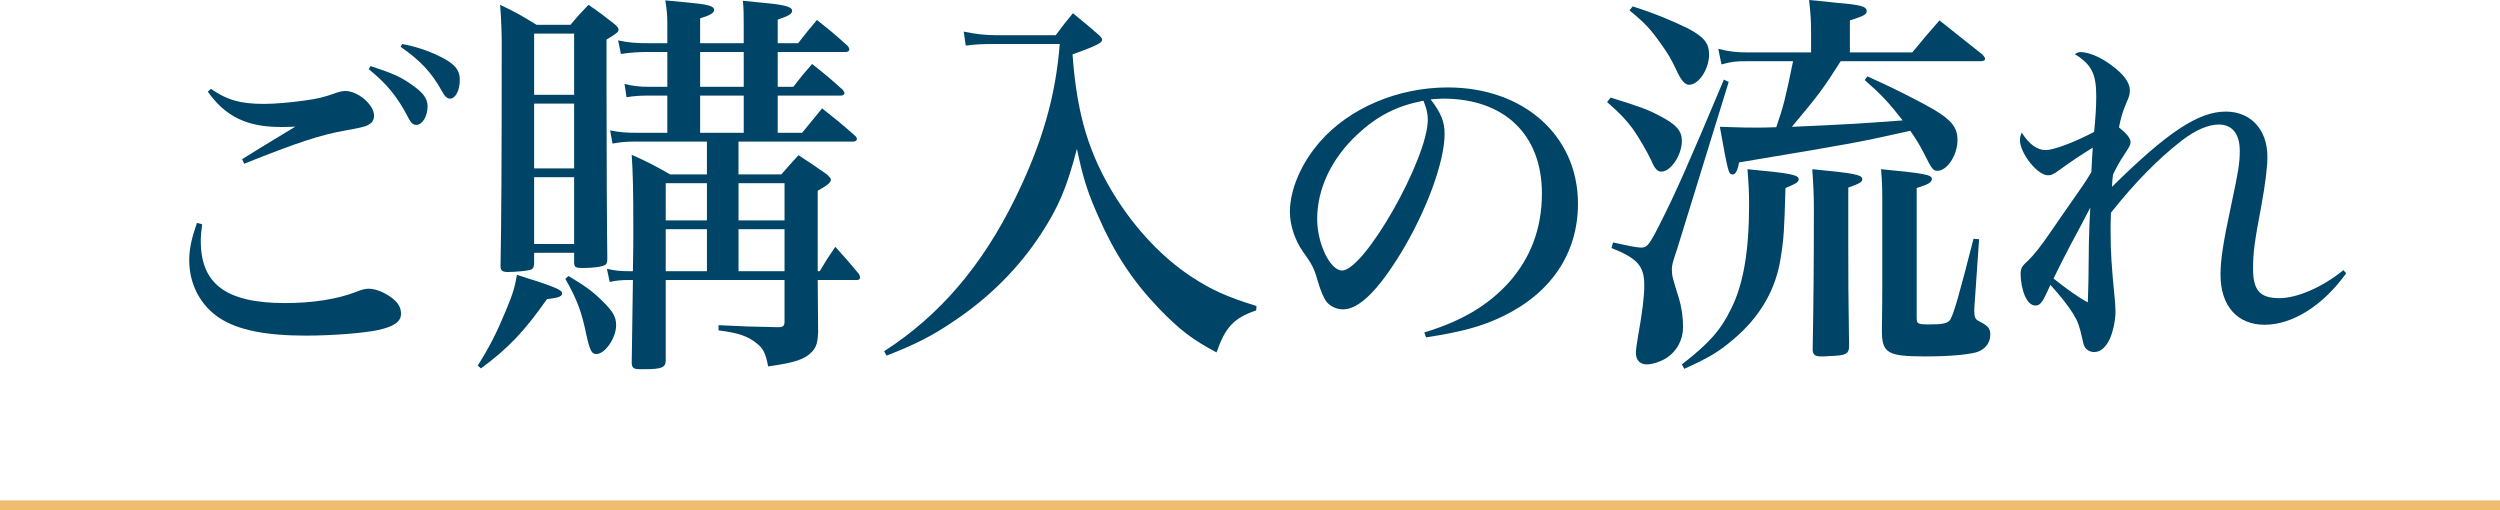 <?xml version="1.0" encoding="UTF-8"?><svg id="_レイヤー_2" xmlns="http://www.w3.org/2000/svg" width="500" height="102.08" viewBox="0 0 500 102.08"><g id="_コンテンツ"><path d="M40.437,44.859c-.21,1.61-.28,2.381-.28,3.36,0,8.611,5.11,12.392,16.872,12.392,5.46,0,10.431-.771,14.211-2.24,1.19-.49,1.891-.63,2.521-.63,1.61,0,3.851,1.05,5.251,2.38.84.84,1.189,1.61,1.189,2.66,0,1.54-1.399,2.521-4.55,3.221-2.94.63-9.241,1.12-14.492,1.12-8.051,0-13.581-1.12-17.222-3.501-3.78-2.45-6.091-6.721-6.091-11.551,0-2.311.49-4.48,1.541-7.491l1.05.28ZM42.187,17.767c3.221,2.24,5.881,3.011,10.642,3.011,2.1,0,5.25-.28,7.771-.631,3.08-.42,3.99-.63,6.931-1.68.42-.14,1.19-.28,1.47-.28,2.591,0,5.811,2.73,5.811,4.971,0,.98-.56,1.61-1.609,2.03q-.91.35-4.131.91c-4.83.84-9.591,2.38-20.232,6.65l-.42-.91c.84-.56,4.411-2.73,10.642-6.511-1.19.07-2.171.07-2.94.07-6.721,0-11.062-2.101-14.562-7.07l.63-.561ZM74.11,13.216c4.13,1.33,6.021,2.171,7.91,3.501,2.521,1.68,3.501,2.94,3.501,4.55,0,1.961-1.051,3.711-2.24,3.711-.7,0-1.12-.42-1.681-1.54-2.101-4.061-4.271-6.721-7.841-9.591l.351-.631ZM80.41,8.806c2.73.49,5.181,1.33,7.352,2.38,3.08,1.471,4.2,2.73,4.2,4.761,0,2.101-.84,3.78-1.96,3.78-.561,0-1.051-.42-1.681-1.609-2.03-3.641-4.271-6.021-8.19-8.751l.279-.561Z" style="fill:#004567;"/><path d="M95.545,73.122c2.32-3.681,3.761-6.48,5.681-11.12,1.439-3.44,1.76-4.721,2.16-7.04,1.76.56,3.12,1.04,4,1.279,3.84,1.28,5.04,1.841,5.04,2.4,0,.64-.56.88-3.04,1.2-4.561,6.48-7.76,9.84-13.2,13.84l-.641-.56ZM106.825,52.802c-.079.72-.239,1.04-.88,1.2-.479.159-3.04.399-4.319.399-1.12,0-1.521-.24-1.521-1.2.16-8.72.24-19.601.24-44.48,0-1.92-.08-4.561-.32-7.761,3.2,1.521,4.16,2.08,7.28,4h6.8c1.521-1.84,2-2.319,3.601-4,2.32,1.601,3.04,2.16,5.28,3.921.56.479.72.8.72,1.04,0,.479-.32.72-2.4,2v9.84c0,10.4.08,30.161.16,33.921,0,.72-.08,1.04-.399,1.28-.641.399-2.4.64-4.561.64-1.36,0-1.6-.16-1.68-.96v-2.08h-8.001v2.24ZM114.826,6.721h-8.001v12.24h8.001V6.721ZM106.825,20.721v12.96h8.001v-12.96h-8.001ZM106.825,35.441v13.36h8.001v-13.36h-8.001ZM113.706,55.201c3.439,2.08,4.88,3.12,6.64,4.881,2.24,2.16,2.88,3.279,2.88,4.96,0,2.56-2.239,5.76-3.92,5.76-.96,0-1.28-.56-2-3.68-.96-4.721-1.84-7.12-4.24-11.36l.641-.561ZM163.947,54.241c1.279-2.16,1.68-2.8,3.12-4.88,2.159,2.4,2.8,3.12,4.72,5.44.16.319.24.56.24.72,0,.24-.24.48-.561.48h-7.92v.479q0,3.36.08,10c-.08,1.921-.32,2.881-1.2,3.841-1.36,1.52-3.52,2.239-8.8,2.96-.48-2.561-.96-3.601-2.32-4.641-1.68-1.359-3.6-2.08-7.601-2.56v-1.04c5.04.24,6.881.319,11.841.399,1.12,0,1.36-.239,1.36-1.199v-8.24h-23.761v16.08c0,1.44-.88,1.76-4.24,1.76h-1.04c-1.12,0-1.521-.319-1.521-1.28q.08-4.56.24-16.56h-.479c-1.761,0-2.881.08-4.16.399l-.561-2.64c1.76.399,2.641.479,4.721.479h.479c.08-4.08.08-6.64.08-7.84,0-9.04-.08-11.36-.32-15.44,3.36,1.521,4.32,2,7.681,3.92h7.36v-6.56h-14.16c-1.841,0-3.041.08-4.721.399l-.479-2.64c2,.399,3.279.479,5.439.479h6v-7.439h-3.84c-1.76,0-2.72.08-4.32.319l-.399-2.64c1.76.4,2.88.56,4.72.56h3.84v-6.96h-3.6c-2.08,0-3.601.08-5.681.4l-.56-2.721c2.24.48,3.521.561,6.24.561h3.6v-3.84c0-1.761-.08-2.721-.399-4.721,1.84.16,3.36.32,4.24.4,4.319.399,5.52.72,5.52,1.52,0,.561-.72,1.04-2.8,1.681v4.96h8.72v-3.84c0-1.681,0-2.641-.159-4.641,1.76.16,3.12.32,4,.4,4.399.399,5.84.8,5.84,1.6,0,.641-.72,1.04-2.88,1.76v4.721h4.08c1.6-2.08,2.16-2.72,3.76-4.641,2.721,2.16,3.521,2.801,6.08,5.12.24.24.4.561.4.801s-.32.479-.641.479h-13.68v6.96h3.12c1.6-2.08,2.08-2.64,3.76-4.56,2.72,2.16,3.601,2.88,6.16,5.2.16.239.32.479.32.64,0,.24-.32.48-.72.48h-12.641v7.439h4.88l4-4.88c3.04,2.4,3.92,3.12,6.641,5.521.239.24.319.479.319.64,0,.24-.319.48-.72.48h-22.96v6.56h8.56c1.521-1.76,2-2.24,3.44-3.84,2.56,1.68,3.28,2.16,5.68,3.84.561.561.8.8.8,1.04,0,.561-.64,1.12-2.64,2.24v16.08h.4ZM141.387,36.642h-8.24v7.439h8.24v-7.439ZM141.387,45.842h-8.24v8.399h8.24v-8.399ZM140.026,17.36h8.72v-6.96h-8.72v6.96ZM140.026,26.561h8.72v-7.439h-8.72v7.439ZM156.907,36.642h-9.2v7.439h9.2v-7.439ZM156.907,45.842h-9.2v8.399h9.2v-8.399Z" style="fill:#004567;"/><path d="M192.746,6.32c2.319.48,4.24.72,6.479.72h11.921c1.439-1.92,1.84-2.479,3.439-4.399,2.561,2.08,2.801,2.319,4.96,4.16.641.56.881.88.881,1.12,0,.64-1.04,1.199-5.921,2.96.881,12.08,3.28,20.08,8.721,28.721,4.08,6.399,9.28,11.92,14.96,15.68,4,2.641,7.12,4.08,13.12,5.921l-.079.88c-4.48,1.52-6.16,3.359-7.921,8.399-4.8-2.56-7.28-4.399-11.6-8.88-5.12-5.36-8.801-10.88-12.081-18.4-2.159-4.88-3.04-7.68-4.239-13.44-2.001,7.681-3.681,11.681-7.2,17.041-4.32,6.64-10.161,12.56-17.201,17.28-4.56,3.12-7.92,4.8-13.68,7.04l-.48-.88c10.96-7.04,19.521-16.961,26.161-30.481,5.439-11.04,8.16-20.56,8.96-30.96h-13.04c-2.801,0-3.841.08-5.761.319l-.399-2.8Z" style="fill:#004567;"/><path d="M284.859,66.492c7.561-2.311,12.671-5.391,16.802-9.871,4.48-4.971,6.721-10.991,6.721-17.922,0-11.762-7.491-18.973-19.742-18.973-.7,0-1.33.07-2.521.141,2.101,2.73,2.801,4.48,2.801,6.931,0,5.53-3.641,15.472-8.821,23.942-4.551,7.421-8.331,11.131-11.481,11.131-1.26,0-2.45-.56-3.22-1.4-.63-.77-1.261-2.24-1.891-4.41-.7-2.45-1.12-3.22-2.87-5.671-1.61-2.24-2.66-5.32-2.66-7.98,0-4.48,2.24-9.73,6.021-14.071,5.881-6.721,15.542-10.852,25.553-10.852,15.191,0,26.043,9.661,26.043,23.243,0,9.871-5.321,17.852-15.052,22.542-4.2,2.03-8.401,3.15-15.332,4.2l-.35-.979ZM271.488,26.867c-5.181,4.831-8.052,10.852-8.052,16.942,0,4.9,2.591,10.291,4.971,10.291,4.48,0,17.152-22.332,17.152-30.173,0-.771-.141-1.61-.351-2.311-.14-.49-.49-1.471-.56-1.471-5.32,1.051-9.171,3.011-13.161,6.721Z" style="fill:#004567;"/><path d="M322.136,19.521c5.68,1.761,7.52,2.4,9.84,3.681,3.28,1.68,4.4,2.96,4.4,4.96,0,2.88-2.24,6.16-4.08,6.16-.8,0-1.36-.561-2.08-2.32-.8-1.68-2.48-4.56-3.601-6.16-1.439-1.92-2.56-3.12-5.2-5.44l.721-.88ZM322.615,48.481c3.2.72,4.881,1.04,5.601,1.04,1.2,0,1.6-.48,3.68-4.561,3.2-6.319,5.521-11.52,12.881-29.04l.96.479-10.32,33.441c-.96,2.8-1.04,3.279-1.04,4,0,1.279.08,1.6,1.439,5.92.48,1.6.801,3.68.801,5.6,0,2.561-1.2,4.801-3.2,6.16-1.2.801-2.96,1.36-4.08,1.36-1.36,0-2.16-.88-2.16-2.32,0-.479.16-1.76.399-3.12.881-4.96,1.28-8,1.28-10.399,0-3.841-1.359-5.36-6.56-7.44l.319-1.12ZM326.535,1.28c4.32,1.36,7.921,2.88,11.041,4.4,3.2,1.68,4.24,2.96,4.24,5.2,0,2.96-2.08,6.08-4.001,6.08-.72,0-1.439-.721-2.159-2.16-1.601-3.36-1.921-3.84-3.44-6-2.08-2.96-3.28-4.24-6.32-6.721l.64-.8ZM336.376,72.882c5.36-4.16,7.76-6.8,9.84-11.12,2.48-4.88,3.601-11.681,3.601-20.801,0-2.479-.08-4-.32-7.12,8.561.8,10.24,1.12,10.24,2,0,.561-.479.88-2.64,1.761-.24,8.399-.32,10.08-.96,14-.96,6.32-4.16,11.84-9.521,16.32-2.88,2.48-5.12,3.76-9.761,5.84l-.479-.88ZM368.137,12.24c-3.44,5.44-4.4,6.721-9.761,13.121,9.36-.4,13.761-.641,22.161-1.28-2.88-3.681-4.16-5.04-7.601-8.08l.561-.721c4,1.761,9.68,4.561,13.28,6.641,3.52,2.08,4.72,3.6,4.72,6.08,0,3.04-2.08,6.16-4,6.16-.88,0-1.12-.32-2.8-3.68-.801-1.521-1.601-2.881-2.641-4.32-10.72,2.399-11.28,2.479-34.24,6.32-.08.399-.16.64-.16.8-.32,1.12-.641,1.6-1.12,1.6-.8,0-.88-.08-2.561-9.52,4.881.159,5.28.159,7.2.159,1.2,0,1.921,0,4.08-.08,1.521-4.479,1.761-5.439,3.36-13.2h-9.12c-2.32,0-3.12.08-5.2.641l-.64-3.12c2.16.56,3.6.72,5.92.72h12.641v-3.84c0-2.48-.08-3.761-.4-6.641,2.48.24,4.32.4,5.521.561,4.8.399,6,.72,6,1.68,0,.64-.561.96-3.36,1.84v6.4h12.48c2.32-2.8,3.04-3.68,5.44-6.4q4.319,3.44,8.56,6.801c.32.319.561.72.561.8,0,.4-.32.56-.96.56h-27.921ZM369.656,49.682c0,6.72,0,7.6.16,19.76-.08,1.36-.8,1.681-3.84,1.761-.8.08-1.36.08-1.521.08h-.239c-1.2,0-1.601-.32-1.681-1.28.16-9.28.24-16.721.24-27.841,0-3.2-.08-4.72-.32-8.32,8.48.8,10.001,1.12,10.001,2,0,.561-.561.88-2.801,1.681v12.16ZM376.457,41.361c0-3.36,0-4.48-.24-7.521,8.48.8,10.16,1.12,10.16,1.92,0,.721-.72,1.12-3.04,1.841v25.76c0,1.44.08,1.521,2.72,1.521,2.561,0,3.521-.24,4-.96.641-1.04,1.761-4.8,4.641-16.16l1.12.08-.96,13.92v.48c0,1.199.24,1.68.96,2,1.84.96,2.24,1.439,2.24,2.72,0,1.68-1.12,3.04-2.881,3.52-1.84.48-5.439.801-10.08.801-7.6,0-8.72-.641-8.72-5.2q.08-5.521.08-8.96v-15.761Z" style="fill:#004567;"/><path d="M469.233,54.66c-4.62,6.441-10.711,10.291-16.312,10.291-5.461,0-8.821-3.78-8.821-10.011,0-3.01.561-6.58,2.171-14.071,1.399-6.511,1.68-8.261,1.68-10.711,0-3.36-1.47-5.251-4.2-5.251-2.101,0-4.69,1.12-7.421,3.221-4.69,3.641-9.381,8.4-14.142,14.421-.07,2.171-.07,2.521-.07,3.431,0,4.48.21,7.491.771,13.092.14,1.47.21,2.38.21,3.29,0,1.75-.49,3.921-1.12,5.391-.84,1.75-1.891,2.66-3.15,2.66-.77,0-1.54-.42-1.89-1.05-.211-.42-.28-.561-.49-1.681-.561-2.52-.91-3.43-1.75-4.83-1.19-1.891-2.591-3.641-4.621-5.881-1.61,3.641-2.03,4.131-3.01,4.131-.841,0-1.541-.7-2.101-1.961-.49-1.12-.84-2.939-.84-4.13,0-1.33.14-1.681,1.47-2.87,1.261-1.261,2.521-2.801,4.621-5.881,1.399-2.101,2.59-3.711,3.29-4.761,2.8-3.99,3.5-4.971,4.761-7.07q.069-1.051.14-2.66.07-1.19.14-2.24c-2.03,1.26-4.41,2.8-6.58,4.41-1.261.91-1.681,1.12-2.381,1.12-2.1,0-5.601-4.41-5.601-7.071,0-.35.07-.77.351-1.47,1.54,2.38,3.08,3.5,4.83,3.5,1.54,0,5.671-1.54,9.661-3.64.28-2.94.42-4.9.42-7.211,0-4.41-.979-6.301-4.271-8.331.49-.35.771-.42,1.12-.42,1.61,0,3.99.98,6.23,2.66,2.381,1.75,3.641,3.431,3.641,4.971,0,.84-.069,1.12-.84,2.87-.63,1.54-.98,2.73-1.33,4.551,1.54,1.26,2.311,2.17,2.311,2.94,0,.489-.141.84-1.12,2.31-1.261,1.891-1.82,3.011-2.381,4.201-.14.909-.14,1.26-.21,2.45,11.062-10.922,17.292-15.052,22.753-15.052,4.97,0,8.33,3.57,8.33,9.03,0,2.171-.42,5.461-1.26,10.081-1.33,6.932-1.61,9.241-1.61,12.321,0,4.341,1.4,5.881,5.251,5.881,3.57,0,8.61-2.17,12.812-5.601l.56.63ZM414.138,48.92c-1.68,3.221-2.24,4.341-3.431,6.791,2.66,2.1,4.971,3.78,6.861,4.76q.14-3.01.21-11.971c.069-3.011.14-4.41.28-7.001-1.61,3.08-1.82,3.57-3.921,7.421Z" style="fill:#004567;"/><rect y="100.08" width="500" height="2" style="fill:#f0bc6f;"/></g></svg>